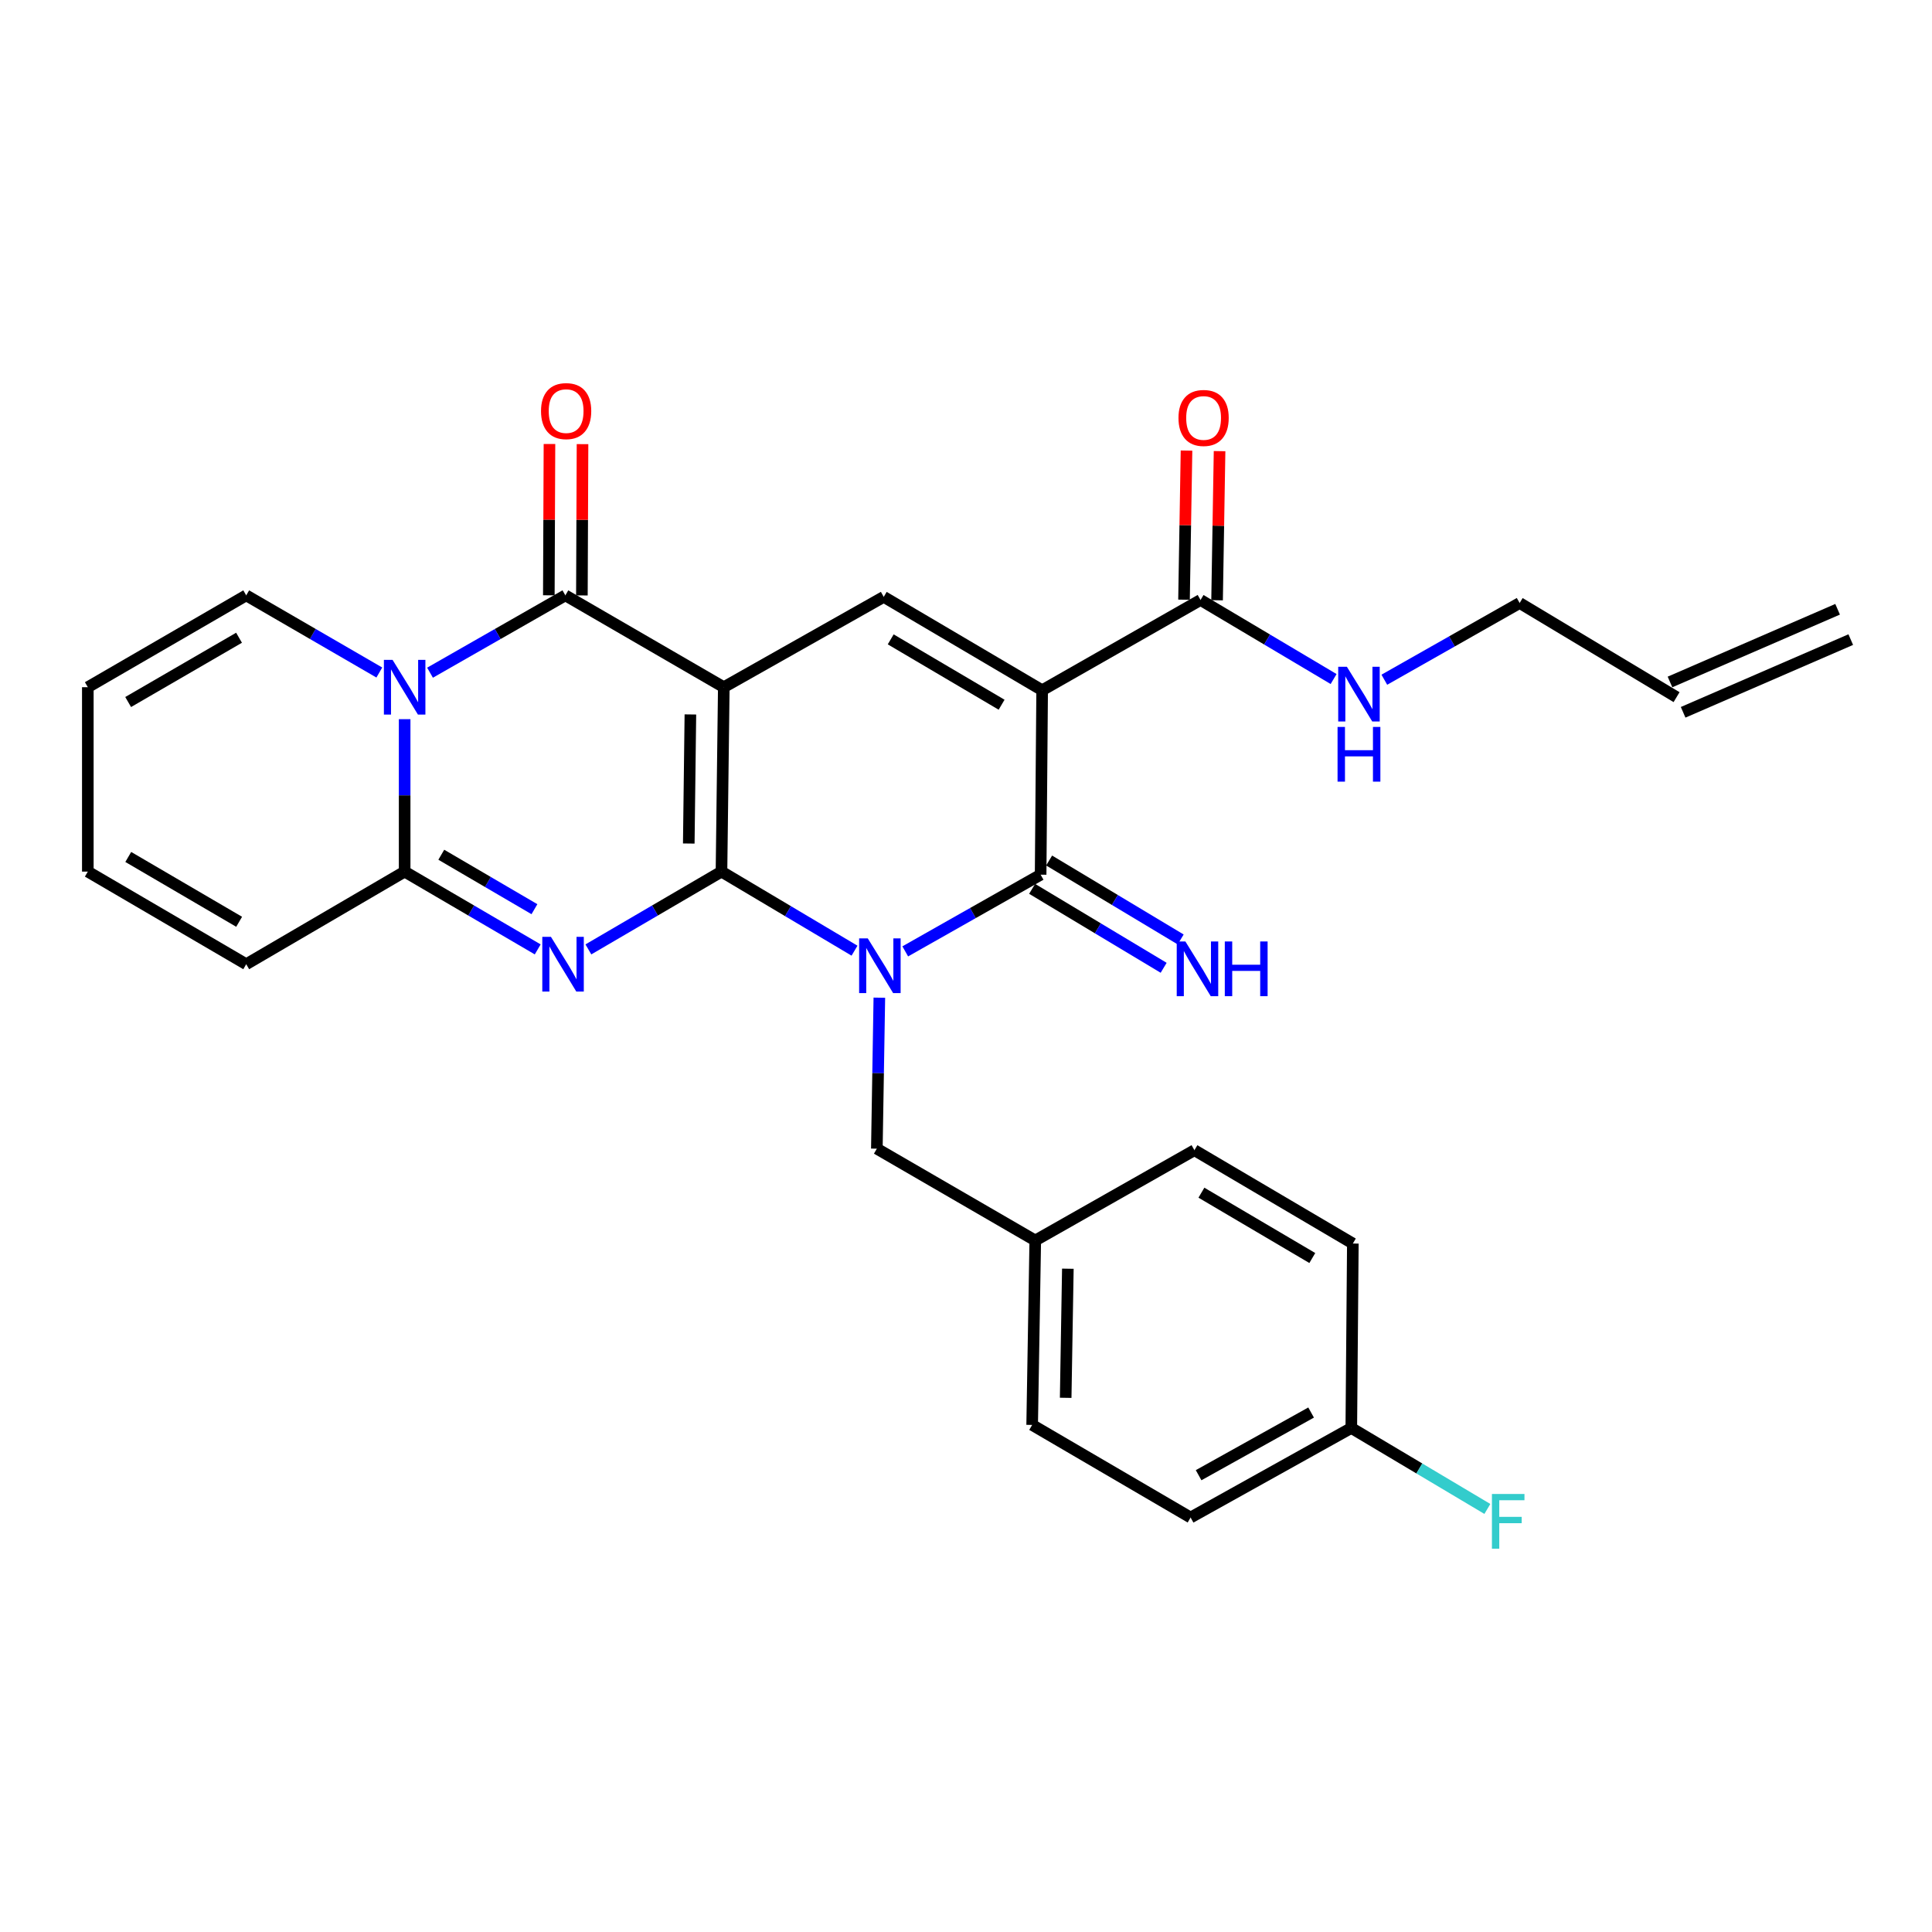 <?xml version='1.0' encoding='iso-8859-1'?>
<svg version='1.1' baseProfile='full'
              xmlns='http://www.w3.org/2000/svg'
                      xmlns:rdkit='http://www.rdkit.org/xml'
                      xmlns:xlink='http://www.w3.org/1999/xlink'
                  xml:space='preserve'
width='1000px' height='1000px' viewBox='0 0 1000 1000'>
<!-- END OF HEADER -->
<rect style='opacity:1.0;fill:#FFFFFF;stroke:none' width='1000' height='1000' x='0' y='0'> </rect>
<path class='bond-0' d='M 373.437,451.142 L 374.635,355.694' style='fill:none;fill-rule:evenodd;stroke:#000000;stroke-width:6px;stroke-linecap:butt;stroke-linejoin:miter;stroke-opacity:1' />
<path class='bond-0' d='M 356.506,436.61 L 357.344,369.796' style='fill:none;fill-rule:evenodd;stroke:#000000;stroke-width:6px;stroke-linecap:butt;stroke-linejoin:miter;stroke-opacity:1' />
<path class='bond-1' d='M 373.437,451.142 L 407.868,471.607' style='fill:none;fill-rule:evenodd;stroke:#000000;stroke-width:6px;stroke-linecap:butt;stroke-linejoin:miter;stroke-opacity:1' />
<path class='bond-1' d='M 407.868,471.607 L 442.299,492.072' style='fill:none;fill-rule:evenodd;stroke:#0000FF;stroke-width:6px;stroke-linecap:butt;stroke-linejoin:miter;stroke-opacity:1' />
<path class='bond-2' d='M 373.437,451.142 L 338.992,471.275' style='fill:none;fill-rule:evenodd;stroke:#000000;stroke-width:6px;stroke-linecap:butt;stroke-linejoin:miter;stroke-opacity:1' />
<path class='bond-2' d='M 338.992,471.275 L 304.546,491.409' style='fill:none;fill-rule:evenodd;stroke:#0000FF;stroke-width:6px;stroke-linecap:butt;stroke-linejoin:miter;stroke-opacity:1' />
<path class='bond-5' d='M 374.635,355.694 L 292.63,308.16' style='fill:none;fill-rule:evenodd;stroke:#000000;stroke-width:6px;stroke-linecap:butt;stroke-linejoin:miter;stroke-opacity:1' />
<path class='bond-8' d='M 374.635,355.694 L 457.419,308.94' style='fill:none;fill-rule:evenodd;stroke:#000000;stroke-width:6px;stroke-linecap:butt;stroke-linejoin:miter;stroke-opacity:1' />
<path class='bond-4' d='M 468.554,492.435 L 503.59,472.587' style='fill:none;fill-rule:evenodd;stroke:#0000FF;stroke-width:6px;stroke-linecap:butt;stroke-linejoin:miter;stroke-opacity:1' />
<path class='bond-4' d='M 503.59,472.587 L 538.626,452.739' style='fill:none;fill-rule:evenodd;stroke:#000000;stroke-width:6px;stroke-linecap:butt;stroke-linejoin:miter;stroke-opacity:1' />
<path class='bond-10' d='M 455.149,516.4 L 454.502,555.475' style='fill:none;fill-rule:evenodd;stroke:#0000FF;stroke-width:6px;stroke-linecap:butt;stroke-linejoin:miter;stroke-opacity:1' />
<path class='bond-10' d='M 454.502,555.475 L 453.854,594.551' style='fill:none;fill-rule:evenodd;stroke:#000000;stroke-width:6px;stroke-linecap:butt;stroke-linejoin:miter;stroke-opacity:1' />
<path class='bond-7' d='M 278.318,491.407 L 243.882,471.274' style='fill:none;fill-rule:evenodd;stroke:#0000FF;stroke-width:6px;stroke-linecap:butt;stroke-linejoin:miter;stroke-opacity:1' />
<path class='bond-7' d='M 243.882,471.274 L 209.446,451.142' style='fill:none;fill-rule:evenodd;stroke:#000000;stroke-width:6px;stroke-linecap:butt;stroke-linejoin:miter;stroke-opacity:1' />
<path class='bond-7' d='M 276.624,470.595 L 252.518,456.502' style='fill:none;fill-rule:evenodd;stroke:#0000FF;stroke-width:6px;stroke-linecap:butt;stroke-linejoin:miter;stroke-opacity:1' />
<path class='bond-7' d='M 252.518,456.502 L 228.413,442.409' style='fill:none;fill-rule:evenodd;stroke:#000000;stroke-width:6px;stroke-linecap:butt;stroke-linejoin:miter;stroke-opacity:1' />
<path class='bond-3' d='M 539.415,357.272 L 538.626,452.739' style='fill:none;fill-rule:evenodd;stroke:#000000;stroke-width:6px;stroke-linecap:butt;stroke-linejoin:miter;stroke-opacity:1' />
<path class='bond-9' d='M 539.415,357.272 L 621.401,310.546' style='fill:none;fill-rule:evenodd;stroke:#000000;stroke-width:6px;stroke-linecap:butt;stroke-linejoin:miter;stroke-opacity:1' />
<path class='bond-29' d='M 539.415,357.272 L 457.419,308.94' style='fill:none;fill-rule:evenodd;stroke:#000000;stroke-width:6px;stroke-linecap:butt;stroke-linejoin:miter;stroke-opacity:1' />
<path class='bond-29' d='M 518.426,364.764 L 461.029,330.931' style='fill:none;fill-rule:evenodd;stroke:#000000;stroke-width:6px;stroke-linecap:butt;stroke-linejoin:miter;stroke-opacity:1' />
<path class='bond-11' d='M 534.223,460.075 L 568.263,480.503' style='fill:none;fill-rule:evenodd;stroke:#000000;stroke-width:6px;stroke-linecap:butt;stroke-linejoin:miter;stroke-opacity:1' />
<path class='bond-11' d='M 568.263,480.503 L 602.304,500.931' style='fill:none;fill-rule:evenodd;stroke:#0000FF;stroke-width:6px;stroke-linecap:butt;stroke-linejoin:miter;stroke-opacity:1' />
<path class='bond-11' d='M 543.029,445.402 L 577.069,465.83' style='fill:none;fill-rule:evenodd;stroke:#000000;stroke-width:6px;stroke-linecap:butt;stroke-linejoin:miter;stroke-opacity:1' />
<path class='bond-11' d='M 577.069,465.83 L 611.109,486.259' style='fill:none;fill-rule:evenodd;stroke:#0000FF;stroke-width:6px;stroke-linecap:butt;stroke-linejoin:miter;stroke-opacity:1' />
<path class='bond-13' d='M 301.186,308.196 L 301.349,269.041' style='fill:none;fill-rule:evenodd;stroke:#000000;stroke-width:6px;stroke-linecap:butt;stroke-linejoin:miter;stroke-opacity:1' />
<path class='bond-13' d='M 301.349,269.041 L 301.513,229.885' style='fill:none;fill-rule:evenodd;stroke:#FF0000;stroke-width:6px;stroke-linecap:butt;stroke-linejoin:miter;stroke-opacity:1' />
<path class='bond-13' d='M 284.074,308.125 L 284.237,268.969' style='fill:none;fill-rule:evenodd;stroke:#000000;stroke-width:6px;stroke-linecap:butt;stroke-linejoin:miter;stroke-opacity:1' />
<path class='bond-13' d='M 284.237,268.969 L 284.401,229.814' style='fill:none;fill-rule:evenodd;stroke:#FF0000;stroke-width:6px;stroke-linecap:butt;stroke-linejoin:miter;stroke-opacity:1' />
<path class='bond-30' d='M 292.63,308.16 L 257.605,328.174' style='fill:none;fill-rule:evenodd;stroke:#000000;stroke-width:6px;stroke-linecap:butt;stroke-linejoin:miter;stroke-opacity:1' />
<path class='bond-30' d='M 257.605,328.174 L 222.581,348.188' style='fill:none;fill-rule:evenodd;stroke:#0000FF;stroke-width:6px;stroke-linecap:butt;stroke-linejoin:miter;stroke-opacity:1' />
<path class='bond-6' d='M 209.446,372.24 L 209.446,411.691' style='fill:none;fill-rule:evenodd;stroke:#0000FF;stroke-width:6px;stroke-linecap:butt;stroke-linejoin:miter;stroke-opacity:1' />
<path class='bond-6' d='M 209.446,411.691 L 209.446,451.142' style='fill:none;fill-rule:evenodd;stroke:#000000;stroke-width:6px;stroke-linecap:butt;stroke-linejoin:miter;stroke-opacity:1' />
<path class='bond-12' d='M 196.336,348.095 L 161.888,328.128' style='fill:none;fill-rule:evenodd;stroke:#0000FF;stroke-width:6px;stroke-linecap:butt;stroke-linejoin:miter;stroke-opacity:1' />
<path class='bond-12' d='M 161.888,328.128 L 127.441,308.16' style='fill:none;fill-rule:evenodd;stroke:#000000;stroke-width:6px;stroke-linecap:butt;stroke-linejoin:miter;stroke-opacity:1' />
<path class='bond-14' d='M 209.446,451.142 L 127.441,499.075' style='fill:none;fill-rule:evenodd;stroke:#000000;stroke-width:6px;stroke-linecap:butt;stroke-linejoin:miter;stroke-opacity:1' />
<path class='bond-15' d='M 629.956,310.69 L 630.602,272.1' style='fill:none;fill-rule:evenodd;stroke:#000000;stroke-width:6px;stroke-linecap:butt;stroke-linejoin:miter;stroke-opacity:1' />
<path class='bond-15' d='M 630.602,272.1 L 631.247,233.51' style='fill:none;fill-rule:evenodd;stroke:#FF0000;stroke-width:6px;stroke-linecap:butt;stroke-linejoin:miter;stroke-opacity:1' />
<path class='bond-15' d='M 612.846,310.403 L 613.492,271.814' style='fill:none;fill-rule:evenodd;stroke:#000000;stroke-width:6px;stroke-linecap:butt;stroke-linejoin:miter;stroke-opacity:1' />
<path class='bond-15' d='M 613.492,271.814 L 614.138,233.224' style='fill:none;fill-rule:evenodd;stroke:#FF0000;stroke-width:6px;stroke-linecap:butt;stroke-linejoin:miter;stroke-opacity:1' />
<path class='bond-18' d='M 621.401,310.546 L 655.837,331.008' style='fill:none;fill-rule:evenodd;stroke:#000000;stroke-width:6px;stroke-linecap:butt;stroke-linejoin:miter;stroke-opacity:1' />
<path class='bond-18' d='M 655.837,331.008 L 690.272,351.47' style='fill:none;fill-rule:evenodd;stroke:#0000FF;stroke-width:6px;stroke-linecap:butt;stroke-linejoin:miter;stroke-opacity:1' />
<path class='bond-21' d='M 453.854,594.551 L 535.85,642.075' style='fill:none;fill-rule:evenodd;stroke:#000000;stroke-width:6px;stroke-linecap:butt;stroke-linejoin:miter;stroke-opacity:1' />
<path class='bond-31' d='M 127.441,308.16 L 45.455,355.694' style='fill:none;fill-rule:evenodd;stroke:#000000;stroke-width:6px;stroke-linecap:butt;stroke-linejoin:miter;stroke-opacity:1' />
<path class='bond-31' d='M 123.726,330.094 L 66.335,363.368' style='fill:none;fill-rule:evenodd;stroke:#000000;stroke-width:6px;stroke-linecap:butt;stroke-linejoin:miter;stroke-opacity:1' />
<path class='bond-17' d='M 127.441,499.075 L 45.455,451.142' style='fill:none;fill-rule:evenodd;stroke:#000000;stroke-width:6px;stroke-linecap:butt;stroke-linejoin:miter;stroke-opacity:1' />
<path class='bond-17' d='M 123.779,477.112 L 66.389,443.559' style='fill:none;fill-rule:evenodd;stroke:#000000;stroke-width:6px;stroke-linecap:butt;stroke-linejoin:miter;stroke-opacity:1' />
<path class='bond-16' d='M 45.455,355.694 L 45.455,451.142' style='fill:none;fill-rule:evenodd;stroke:#000000;stroke-width:6px;stroke-linecap:butt;stroke-linejoin:miter;stroke-opacity:1' />
<path class='bond-28' d='M 716.527,351.825 L 751.549,331.97' style='fill:none;fill-rule:evenodd;stroke:#0000FF;stroke-width:6px;stroke-linecap:butt;stroke-linejoin:miter;stroke-opacity:1' />
<path class='bond-28' d='M 751.549,331.97 L 786.571,312.115' style='fill:none;fill-rule:evenodd;stroke:#000000;stroke-width:6px;stroke-linecap:butt;stroke-linejoin:miter;stroke-opacity:1' />
<path class='bond-19' d='M 867.787,360.837 L 786.571,312.115' style='fill:none;fill-rule:evenodd;stroke:#000000;stroke-width:6px;stroke-linecap:butt;stroke-linejoin:miter;stroke-opacity:1' />
<path class='bond-20' d='M 871.191,368.687 L 957.95,331.059' style='fill:none;fill-rule:evenodd;stroke:#000000;stroke-width:6px;stroke-linecap:butt;stroke-linejoin:miter;stroke-opacity:1' />
<path class='bond-20' d='M 864.383,352.988 L 951.141,315.36' style='fill:none;fill-rule:evenodd;stroke:#000000;stroke-width:6px;stroke-linecap:butt;stroke-linejoin:miter;stroke-opacity:1' />
<path class='bond-24' d='M 535.85,642.075 L 618.235,595.34' style='fill:none;fill-rule:evenodd;stroke:#000000;stroke-width:6px;stroke-linecap:butt;stroke-linejoin:miter;stroke-opacity:1' />
<path class='bond-25' d='M 535.85,642.075 L 534.243,737.541' style='fill:none;fill-rule:evenodd;stroke:#000000;stroke-width:6px;stroke-linecap:butt;stroke-linejoin:miter;stroke-opacity:1' />
<path class='bond-25' d='M 552.719,656.683 L 551.594,723.509' style='fill:none;fill-rule:evenodd;stroke:#000000;stroke-width:6px;stroke-linecap:butt;stroke-linejoin:miter;stroke-opacity:1' />
<path class='bond-22' d='M 699.432,739.12 L 616.248,785.465' style='fill:none;fill-rule:evenodd;stroke:#000000;stroke-width:6px;stroke-linecap:butt;stroke-linejoin:miter;stroke-opacity:1' />
<path class='bond-22' d='M 678.626,731.123 L 620.397,763.564' style='fill:none;fill-rule:evenodd;stroke:#000000;stroke-width:6px;stroke-linecap:butt;stroke-linejoin:miter;stroke-opacity:1' />
<path class='bond-23' d='M 699.432,739.12 L 734.644,760.073' style='fill:none;fill-rule:evenodd;stroke:#000000;stroke-width:6px;stroke-linecap:butt;stroke-linejoin:miter;stroke-opacity:1' />
<path class='bond-23' d='M 734.644,760.073 L 769.856,781.026' style='fill:none;fill-rule:evenodd;stroke:#33CCCC;stroke-width:6px;stroke-linecap:butt;stroke-linejoin:miter;stroke-opacity:1' />
<path class='bond-32' d='M 699.432,739.12 L 700.231,643.653' style='fill:none;fill-rule:evenodd;stroke:#000000;stroke-width:6px;stroke-linecap:butt;stroke-linejoin:miter;stroke-opacity:1' />
<path class='bond-27' d='M 618.235,595.34 L 700.231,643.653' style='fill:none;fill-rule:evenodd;stroke:#000000;stroke-width:6px;stroke-linecap:butt;stroke-linejoin:miter;stroke-opacity:1' />
<path class='bond-27' d='M 621.848,617.33 L 679.245,651.149' style='fill:none;fill-rule:evenodd;stroke:#000000;stroke-width:6px;stroke-linecap:butt;stroke-linejoin:miter;stroke-opacity:1' />
<path class='bond-26' d='M 534.243,737.541 L 616.248,785.465' style='fill:none;fill-rule:evenodd;stroke:#000000;stroke-width:6px;stroke-linecap:butt;stroke-linejoin:miter;stroke-opacity:1' />
<path  class='atom-2' d='M 449.163 485.713
L 458.443 500.713
Q 459.363 502.193, 460.843 504.873
Q 462.323 507.553, 462.403 507.713
L 462.403 485.713
L 466.163 485.713
L 466.163 514.033
L 462.283 514.033
L 452.323 497.633
Q 451.163 495.713, 449.923 493.513
Q 448.723 491.313, 448.363 490.633
L 448.363 514.033
L 444.683 514.033
L 444.683 485.713
L 449.163 485.713
' fill='#0000FF'/>
<path  class='atom-3' d='M 285.172 484.915
L 294.452 499.915
Q 295.372 501.395, 296.852 504.075
Q 298.332 506.755, 298.412 506.915
L 298.412 484.915
L 302.172 484.915
L 302.172 513.235
L 298.292 513.235
L 288.332 496.835
Q 287.172 494.915, 285.932 492.715
Q 284.732 490.515, 284.372 489.835
L 284.372 513.235
L 280.692 513.235
L 280.692 484.915
L 285.172 484.915
' fill='#0000FF'/>
<path  class='atom-7' d='M 203.186 341.534
L 212.466 356.534
Q 213.386 358.014, 214.866 360.694
Q 216.346 363.374, 216.426 363.534
L 216.426 341.534
L 220.186 341.534
L 220.186 369.854
L 216.306 369.854
L 206.346 353.454
Q 205.186 351.534, 203.946 349.334
Q 202.746 347.134, 202.386 346.454
L 202.386 369.854
L 198.706 369.854
L 198.706 341.534
L 203.186 341.534
' fill='#0000FF'/>
<path  class='atom-12' d='M 613.553 487.301
L 622.833 502.301
Q 623.753 503.781, 625.233 506.461
Q 626.713 509.141, 626.793 509.301
L 626.793 487.301
L 630.553 487.301
L 630.553 515.621
L 626.673 515.621
L 616.713 499.221
Q 615.553 497.301, 614.313 495.101
Q 613.113 492.901, 612.753 492.221
L 612.753 515.621
L 609.073 515.621
L 609.073 487.301
L 613.553 487.301
' fill='#0000FF'/>
<path  class='atom-12' d='M 633.953 487.301
L 637.793 487.301
L 637.793 499.341
L 652.273 499.341
L 652.273 487.301
L 656.113 487.301
L 656.113 515.621
L 652.273 515.621
L 652.273 502.541
L 637.793 502.541
L 637.793 515.621
L 633.953 515.621
L 633.953 487.301
' fill='#0000FF'/>
<path  class='atom-14' d='M 280.029 212.783
Q 280.029 205.983, 283.389 202.183
Q 286.749 198.383, 293.029 198.383
Q 299.309 198.383, 302.669 202.183
Q 306.029 205.983, 306.029 212.783
Q 306.029 219.663, 302.629 223.583
Q 299.229 227.463, 293.029 227.463
Q 286.789 227.463, 283.389 223.583
Q 280.029 219.703, 280.029 212.783
M 293.029 224.263
Q 297.349 224.263, 299.669 221.383
Q 302.029 218.463, 302.029 212.783
Q 302.029 207.223, 299.669 204.423
Q 297.349 201.583, 293.029 201.583
Q 288.709 201.583, 286.349 204.383
Q 284.029 207.183, 284.029 212.783
Q 284.029 218.503, 286.349 221.383
Q 288.709 224.263, 293.029 224.263
' fill='#FF0000'/>
<path  class='atom-16' d='M 609.979 216.329
Q 609.979 209.529, 613.339 205.729
Q 616.699 201.929, 622.979 201.929
Q 629.259 201.929, 632.619 205.729
Q 635.979 209.529, 635.979 216.329
Q 635.979 223.209, 632.579 227.129
Q 629.179 231.009, 622.979 231.009
Q 616.739 231.009, 613.339 227.129
Q 609.979 223.249, 609.979 216.329
M 622.979 227.809
Q 627.299 227.809, 629.619 224.929
Q 631.979 222.009, 631.979 216.329
Q 631.979 210.769, 629.619 207.969
Q 627.299 205.129, 622.979 205.129
Q 618.659 205.129, 616.299 207.929
Q 613.979 210.729, 613.979 216.329
Q 613.979 222.049, 616.299 224.929
Q 618.659 227.809, 622.979 227.809
' fill='#FF0000'/>
<path  class='atom-19' d='M 697.137 345.108
L 706.417 360.108
Q 707.337 361.588, 708.817 364.268
Q 710.297 366.948, 710.377 367.108
L 710.377 345.108
L 714.137 345.108
L 714.137 373.428
L 710.257 373.428
L 700.297 357.028
Q 699.137 355.108, 697.897 352.908
Q 696.697 350.708, 696.337 350.028
L 696.337 373.428
L 692.657 373.428
L 692.657 345.108
L 697.137 345.108
' fill='#0000FF'/>
<path  class='atom-19' d='M 692.317 376.26
L 696.157 376.26
L 696.157 388.3
L 710.637 388.3
L 710.637 376.26
L 714.477 376.26
L 714.477 404.58
L 710.637 404.58
L 710.637 391.5
L 696.157 391.5
L 696.157 404.58
L 692.317 404.58
L 692.317 376.26
' fill='#0000FF'/>
<path  class='atom-24' d='M 772.219 773.282
L 789.059 773.282
L 789.059 776.522
L 776.019 776.522
L 776.019 785.122
L 787.619 785.122
L 787.619 788.402
L 776.019 788.402
L 776.019 801.602
L 772.219 801.602
L 772.219 773.282
' fill='#33CCCC'/>
</svg>
